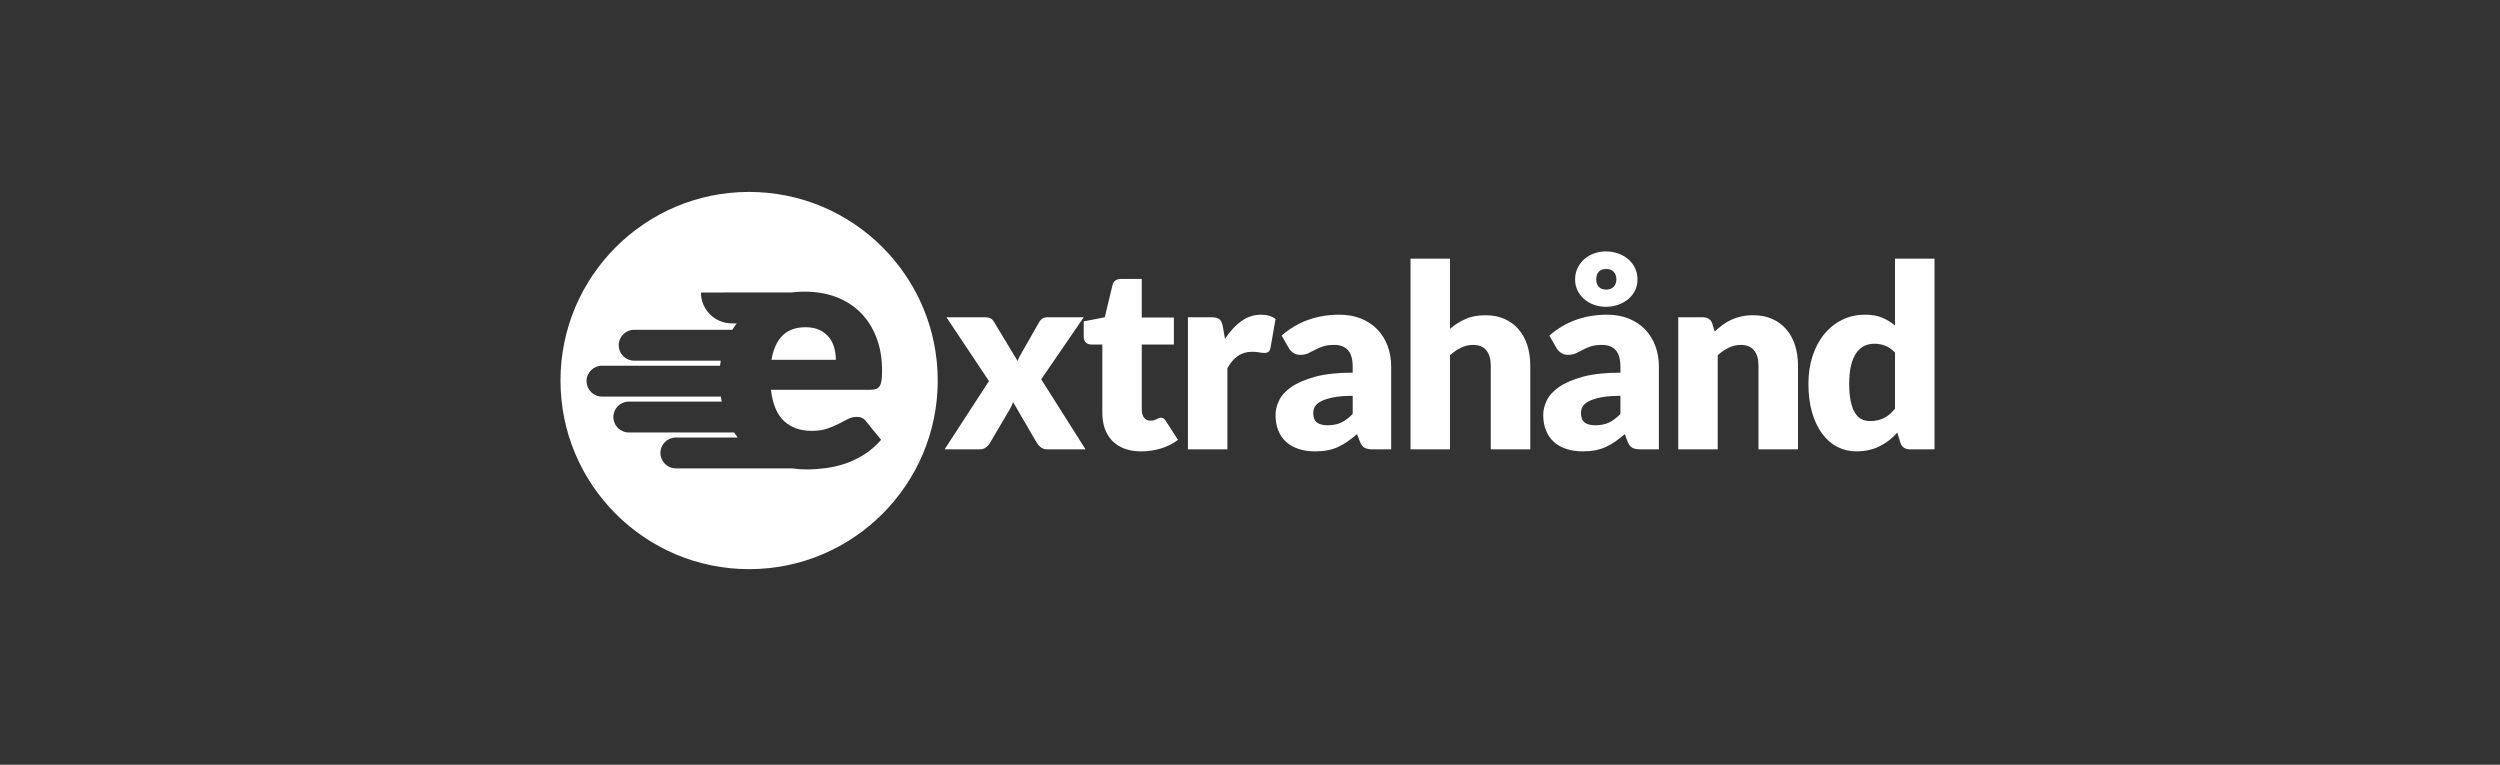 <?xml version="1.0" encoding="UTF-8" standalone="no"?> <svg xmlns="http://www.w3.org/2000/svg" xmlns:xlink="http://www.w3.org/1999/xlink" xmlns:serif="http://www.serif.com/" width="100%" height="100%" viewBox="0 0 340 104" version="1.1" xml:space="preserve" style="fill-rule:evenodd;clip-rule:evenodd;stroke-linejoin:round;stroke-miterlimit:2;"><rect x="0" y="0" width="340" height="104" fill="#333333" stroke="none"/> <g transform="matrix(1,0,0,1,-446.065,-2426.82)"> <g id="Artboard1" transform="matrix(1,0,0,1,-163.442,1528.45)"> <rect x="609.508" y="898.369" width="339.912" height="103.914" style="fill:none;"></rect> <g transform="matrix(1,0,0,1,-5.424,-2.586)"> <g transform="matrix(0.434,0,0,0.434,152.825,-244.031)"> <path d="M1299.5,2698.36C1332.12,2698.36 1358.61,2724.84 1358.61,2757.46C1358.61,2790.09 1332.12,2816.57 1299.5,2816.57C1266.88,2816.57 1240.4,2790.09 1240.4,2757.46C1240.4,2724.84 1266.88,2698.36 1299.5,2698.36ZM1290.65,2762.49C1290.73,2763.03 1290.82,2763.55 1290.93,2764.07L1261.8,2764.07C1259.13,2764.07 1256.97,2766.23 1256.97,2768.9C1256.97,2771.57 1259.13,2773.74 1261.8,2773.74L1294.82,2773.74C1295.17,2774.28 1295.53,2774.81 1295.92,2775.32L1276.55,2775.32C1273.88,2775.32 1271.71,2777.48 1271.71,2780.15C1271.71,2782.82 1273.88,2784.99 1276.55,2784.99L1312.9,2784.99C1314.43,2785.21 1316,2785.32 1317.61,2785.32C1319.45,2785.32 1321.39,2785.19 1323.42,2784.93C1325.46,2784.67 1327.49,2784.2 1329.52,2783.53C1331.55,2782.85 1333.54,2781.91 1335.46,2780.71C1337.39,2779.51 1339.19,2777.96 1340.86,2776.05L1336.17,2770.26C1335.51,2769.32 1334.53,2768.85 1333.25,2768.85C1332.28,2768.85 1331.35,2769.08 1330.46,2769.53C1329.57,2769.98 1328.6,2770.49 1327.54,2771.04C1326.48,2771.6 1325.27,2772.1 1323.92,2772.55C1322.56,2773.01 1320.95,2773.23 1319.07,2773.23C1315.56,2773.23 1312.69,2772.22 1310.47,2770.18C1308.25,2768.15 1306.88,2764.87 1306.35,2760.36L1337.52,2760.36C1338.25,2760.36 1338.85,2760.27 1339.32,2760.1C1339.79,2759.92 1340.16,2759.61 1340.44,2759.16C1340.72,2758.71 1340.91,2758.1 1341.01,2757.33C1341.12,2756.57 1341.17,2755.58 1341.17,2754.36C1341.17,2750.47 1340.57,2746.99 1339.37,2743.91C1338.17,2740.84 1336.51,2738.24 1334.37,2736.12C1332.23,2734 1329.68,2732.39 1326.71,2731.27C1323.74,2730.16 1320.46,2729.61 1316.88,2729.61C1315.42,2729.61 1314,2729.7 1312.64,2729.87L1284.41,2729.88C1284.41,2735.22 1288.74,2739.55 1294.08,2739.55L1295.64,2739.55C1295.14,2740.2 1294.68,2740.87 1294.24,2741.57L1263.47,2741.57C1260.8,2741.57 1258.64,2743.74 1258.64,2746.41C1258.64,2749.08 1260.8,2751.24 1263.47,2751.24L1290.62,2751.24C1290.53,2751.76 1290.45,2752.29 1290.39,2752.82L1253.39,2752.82C1250.72,2752.82 1248.56,2754.99 1248.56,2757.65C1248.56,2760.32 1250.72,2762.49 1253.39,2762.49L1290.65,2762.49ZM1317.19,2740.76C1318.93,2740.76 1320.41,2741.05 1321.62,2741.65C1322.84,2742.24 1323.82,2743.01 1324.57,2743.97C1325.32,2744.92 1325.86,2746.01 1326.19,2747.22C1326.52,2748.44 1326.68,2749.69 1326.68,2750.97L1306.51,2750.97C1307.07,2747.67 1308.21,2745.15 1309.95,2743.39C1311.69,2741.64 1314.1,2740.76 1317.19,2740.76Z" style="fill:white;"></path> </g> <g transform="matrix(0.614,0,0,0.614,-135.707,-729.419)"> <path d="M1441.59,2739.74L1432.17,2725.61L1440.58,2725.61C1441.2,2725.61 1441.65,2725.69 1441.94,2725.85C1442.24,2726.01 1442.49,2726.27 1442.72,2726.65L1447.94,2735.31C1448.05,2734.97 1448.19,2734.64 1448.36,2734.32C1448.53,2734 1448.72,2733.66 1448.93,2733.31L1452.65,2726.79C1452.89,2726.36 1453.17,2726.05 1453.47,2725.87C1453.77,2725.7 1454.14,2725.61 1454.57,2725.61L1462.58,2725.61L1453.16,2739.35L1462.98,2754.86L1454.57,2754.86C1453.95,2754.86 1453.45,2754.71 1453.07,2754.41C1452.7,2754.11 1452.39,2753.75 1452.14,2753.34L1446.92,2744.37C1446.83,2744.69 1446.72,2744.99 1446.59,2745.27C1446.45,2745.55 1446.31,2745.81 1446.16,2746.06L1441.87,2753.34C1441.65,2753.73 1441.35,2754.09 1440.97,2754.39C1440.6,2754.7 1440.12,2754.86 1439.56,2754.86L1431.77,2754.86L1441.59,2739.74Z" style="fill:white;fill-rule:nonzero;"></path> <path d="M1475.28,2755.31C1473.88,2755.31 1472.66,2755.11 1471.59,2754.7C1470.53,2754.3 1469.64,2753.73 1468.91,2752.99C1468.19,2752.24 1467.64,2751.34 1467.26,2750.29C1466.89,2749.24 1466.7,2748.06 1466.7,2746.76L1466.7,2731.64L1464.22,2731.64C1463.77,2731.64 1463.38,2731.5 1463.06,2731.21C1462.74,2730.91 1462.58,2730.49 1462.58,2729.92L1462.58,2726.51L1467.24,2725.61L1468.96,2718.47C1469.18,2717.57 1469.82,2717.12 1470.87,2717.12L1475.44,2717.12L1475.44,2725.66L1482.55,2725.66L1482.55,2731.64L1475.44,2731.64L1475.44,2746.17C1475.44,2746.85 1475.61,2747.41 1475.94,2747.85C1476.27,2748.29 1476.74,2748.51 1477.36,2748.51C1477.68,2748.51 1477.95,2748.48 1478.17,2748.41C1478.38,2748.35 1478.57,2748.27 1478.73,2748.19C1478.89,2748.1 1479.04,2748.03 1479.18,2747.96C1479.32,2747.9 1479.49,2747.86 1479.68,2747.86C1479.94,2747.86 1480.15,2747.93 1480.31,2748.05C1480.47,2748.17 1480.63,2748.36 1480.8,2748.63L1483.46,2752.77C1482.33,2753.62 1481.06,2754.25 1479.65,2754.68C1478.24,2755.1 1476.78,2755.31 1475.28,2755.31Z" style="fill:white;fill-rule:nonzero;"></path> <path d="M1485.66,2754.86L1485.66,2725.61L1490.85,2725.61C1491.28,2725.61 1491.64,2725.64 1491.93,2725.72C1492.23,2725.79 1492.47,2725.91 1492.67,2726.07C1492.86,2726.23 1493.02,2726.44 1493.12,2726.71C1493.22,2726.97 1493.31,2727.29 1493.39,2727.67L1493.87,2730.4C1494.94,2728.75 1496.14,2727.44 1497.48,2726.48C1498.81,2725.52 1500.27,2725.04 1501.85,2725.04C1503.18,2725.04 1504.26,2725.36 1505.07,2726L1503.94,2732.43C1503.86,2732.83 1503.71,2733.11 1503.49,2733.26C1503.26,2733.43 1502.96,2733.51 1502.58,2733.51C1502.26,2733.51 1501.89,2733.46 1501.45,2733.38C1501.02,2733.29 1500.48,2733.25 1499.82,2733.25C1497.52,2733.25 1495.72,2734.47 1494.4,2736.92L1494.4,2754.86L1485.66,2754.86Z" style="fill:white;fill-rule:nonzero;"></path> <path d="M1526.67,2754.86C1525.85,2754.86 1525.22,2754.75 1524.8,2754.52C1524.38,2754.3 1524.02,2753.83 1523.74,2753.11L1523.12,2751.5C1522.39,2752.12 1521.68,2752.67 1521,2753.14C1520.33,2753.61 1519.63,2754.01 1518.9,2754.34C1518.18,2754.67 1517.41,2754.91 1516.59,2755.07C1515.77,2755.23 1514.86,2755.31 1513.87,2755.31C1512.53,2755.31 1511.32,2755.14 1510.23,2754.79C1509.14,2754.44 1508.21,2753.93 1507.45,2753.25C1506.69,2752.57 1506.1,2751.72 1505.69,2750.71C1505.27,2749.7 1505.07,2748.54 1505.07,2747.22C1505.07,2746.18 1505.33,2745.11 1505.86,2744.02C1506.38,2742.93 1507.29,2741.93 1508.59,2741.03C1509.89,2740.14 1511.64,2739.39 1513.84,2738.78C1516.04,2738.18 1518.81,2737.88 1522.16,2737.88L1522.16,2736.62C1522.16,2734.9 1521.81,2733.65 1521.1,2732.88C1520.4,2732.11 1519.4,2731.73 1518.1,2731.73C1517.06,2731.73 1516.22,2731.84 1515.56,2732.07C1514.9,2732.29 1514.31,2732.55 1513.8,2732.83C1513.28,2733.11 1512.78,2733.36 1512.29,2733.59C1511.8,2733.82 1511.21,2733.93 1510.54,2733.93C1509.94,2733.93 1509.42,2733.78 1509,2733.49C1508.58,2733.2 1508.24,2732.84 1508,2732.41L1506.42,2729.67C1508.19,2728.11 1510.15,2726.95 1512.3,2726.18C1514.45,2725.42 1516.76,2725.04 1519.23,2725.04C1521,2725.04 1522.59,2725.33 1524.01,2725.9C1525.43,2726.48 1526.63,2727.28 1527.62,2728.3C1528.61,2729.33 1529.36,2730.54 1529.89,2731.95C1530.42,2733.36 1530.68,2734.91 1530.68,2736.58L1530.68,2754.86L1526.67,2754.86ZM1516.63,2749.53C1517.76,2749.53 1518.75,2749.33 1519.59,2748.94C1520.44,2748.54 1521.3,2747.9 1522.16,2747.02L1522.16,2743.01C1520.41,2743.01 1518.97,2743.13 1517.85,2743.35C1516.72,2743.58 1515.82,2743.87 1515.16,2744.21C1514.51,2744.55 1514.05,2744.94 1513.8,2745.37C1513.54,2745.81 1513.42,2746.28 1513.42,2746.8C1513.42,2747.8 1513.69,2748.51 1514.23,2748.92C1514.78,2749.33 1515.58,2749.53 1516.63,2749.53Z" style="fill:white;fill-rule:nonzero;"></path> <path d="M1534.97,2754.86L1534.97,2712.63L1543.71,2712.63L1543.71,2728.17C1544.77,2727.27 1545.91,2726.54 1547.14,2725.99C1548.37,2725.43 1549.85,2725.16 1551.56,2725.16C1553.15,2725.16 1554.57,2725.43 1555.8,2725.99C1557.03,2726.54 1558.07,2727.31 1558.92,2728.3C1559.77,2729.29 1560.4,2730.46 1560.84,2731.83C1561.27,2733.19 1561.49,2734.67 1561.49,2736.27L1561.49,2754.86L1552.74,2754.86L1552.74,2736.27C1552.74,2734.84 1552.41,2733.73 1551.75,2732.93C1551.1,2732.13 1550.13,2731.73 1548.85,2731.73C1547.89,2731.73 1546.99,2731.93 1546.14,2732.35C1545.29,2732.76 1544.49,2733.32 1543.71,2734.01L1543.71,2754.86L1534.97,2754.86Z" style="fill:white;fill-rule:nonzero;"></path> <path d="M1585.97,2754.86C1585.15,2754.86 1584.52,2754.75 1584.1,2754.52C1583.67,2754.3 1583.32,2753.83 1583.04,2753.11L1582.42,2751.5C1581.69,2752.12 1580.98,2752.67 1580.3,2753.14C1579.63,2753.61 1578.93,2754.01 1578.2,2754.34C1577.48,2754.67 1576.71,2754.91 1575.89,2755.07C1575.07,2755.23 1574.16,2755.31 1573.17,2755.31C1571.83,2755.31 1570.62,2755.14 1569.53,2754.79C1568.44,2754.44 1567.51,2753.93 1566.75,2753.25C1565.99,2752.57 1565.4,2751.72 1564.99,2750.71C1564.57,2749.7 1564.36,2748.54 1564.36,2747.22C1564.36,2746.18 1564.63,2745.11 1565.15,2744.02C1565.68,2742.93 1566.59,2741.93 1567.89,2741.03C1569.19,2740.14 1570.94,2739.39 1573.14,2738.78C1575.34,2738.18 1578.11,2737.88 1581.46,2737.88L1581.46,2736.62C1581.46,2734.9 1581.11,2733.65 1580.4,2732.88C1579.7,2732.11 1578.69,2731.73 1577.4,2731.73C1576.36,2731.73 1575.52,2731.84 1574.86,2732.07C1574.2,2732.29 1573.61,2732.55 1573.1,2732.83C1572.58,2733.11 1572.08,2733.36 1571.59,2733.59C1571.1,2733.82 1570.51,2733.93 1569.84,2733.93C1569.24,2733.93 1568.72,2733.78 1568.3,2733.49C1567.88,2733.2 1567.54,2732.84 1567.3,2732.41L1565.72,2729.67C1567.49,2728.11 1569.45,2726.95 1571.6,2726.18C1573.75,2725.42 1576.06,2725.04 1578.53,2725.04C1580.29,2725.04 1581.89,2725.33 1583.31,2725.9C1584.73,2726.48 1585.93,2727.28 1586.92,2728.3C1587.91,2729.33 1588.66,2730.54 1589.19,2731.95C1589.72,2733.36 1589.98,2734.91 1589.98,2736.58L1589.98,2754.86L1585.97,2754.86ZM1575.93,2749.53C1577.06,2749.53 1578.05,2749.33 1578.89,2748.94C1579.74,2748.54 1580.6,2747.9 1581.46,2747.02L1581.46,2743.01C1579.71,2743.01 1578.27,2743.13 1577.14,2743.35C1576.02,2743.58 1575.12,2743.87 1574.46,2744.21C1573.81,2744.55 1573.35,2744.94 1573.1,2745.37C1572.84,2745.81 1572.72,2746.28 1572.72,2746.8C1572.72,2747.8 1572.99,2748.51 1573.53,2748.92C1574.08,2749.33 1574.88,2749.53 1575.93,2749.53ZM1571.42,2717.23C1571.42,2716.29 1571.61,2715.44 1571.98,2714.68C1572.36,2713.91 1572.86,2713.26 1573.48,2712.71C1574.1,2712.17 1574.82,2711.75 1575.65,2711.46C1576.48,2711.17 1577.34,2711.02 1578.24,2711.02C1579.16,2711.02 1580.05,2711.17 1580.9,2711.46C1581.74,2711.75 1582.49,2712.17 1583.14,2712.71C1583.79,2713.26 1584.3,2713.91 1584.68,2714.68C1585.05,2715.44 1585.24,2716.29 1585.24,2717.23C1585.24,2718.15 1585.05,2718.98 1584.68,2719.72C1584.3,2720.47 1583.79,2721.1 1583.14,2721.63C1582.49,2722.16 1581.74,2722.56 1580.9,2722.86C1580.05,2723.15 1579.16,2723.29 1578.24,2723.29C1577.34,2723.29 1576.48,2723.15 1575.65,2722.86C1574.82,2722.56 1574.1,2722.16 1573.48,2721.63C1572.86,2721.1 1572.36,2720.47 1571.98,2719.72C1571.61,2718.98 1571.42,2718.15 1571.42,2717.23ZM1576.1,2717.23C1576.1,2717.89 1576.28,2718.43 1576.65,2718.85C1577.02,2719.27 1577.59,2719.48 1578.36,2719.48C1579.03,2719.48 1579.57,2719.27 1579.97,2718.85C1580.36,2718.43 1580.56,2717.89 1580.56,2717.23C1580.56,2716.51 1580.36,2715.95 1579.97,2715.53C1579.57,2715.12 1579.03,2714.91 1578.36,2714.91C1577.59,2714.91 1577.02,2715.12 1576.65,2715.53C1576.28,2715.95 1576.1,2716.51 1576.1,2717.23Z" style="fill:white;fill-rule:nonzero;"></path> <path d="M1594.27,2754.86L1594.27,2725.61L1599.68,2725.61C1600.23,2725.61 1600.68,2725.73 1601.05,2725.97C1601.42,2726.22 1601.68,2726.58 1601.83,2727.07L1602.34,2728.77C1602.9,2728.24 1603.48,2727.75 1604.09,2727.3C1604.69,2726.85 1605.33,2726.47 1606.02,2726.16C1606.7,2725.85 1607.45,2725.6 1608.25,2725.42C1609.05,2725.24 1609.91,2725.16 1610.86,2725.16C1612.45,2725.16 1613.87,2725.43 1615.1,2725.99C1616.33,2726.54 1617.37,2727.31 1618.22,2728.3C1619.07,2729.29 1619.7,2730.46 1620.14,2731.83C1620.57,2733.19 1620.79,2734.67 1620.79,2736.27L1620.79,2754.86L1612.04,2754.86L1612.04,2736.27C1612.04,2734.84 1611.71,2733.73 1611.05,2732.93C1610.39,2732.13 1609.43,2731.73 1608.15,2731.73C1607.19,2731.73 1606.29,2731.93 1605.44,2732.35C1604.59,2732.76 1603.78,2733.32 1603.01,2734.01L1603.01,2754.86L1594.27,2754.86Z" style="fill:white;fill-rule:nonzero;"></path> <path d="M1645.61,2754.86C1645.07,2754.86 1644.61,2754.74 1644.24,2754.49C1643.88,2754.25 1643.62,2753.88 1643.47,2753.39L1642.79,2751.16C1642.21,2751.79 1641.6,2752.35 1640.96,2752.86C1640.32,2753.37 1639.63,2753.8 1638.88,2754.17C1638.14,2754.54 1637.34,2754.82 1636.49,2755.02C1635.63,2755.21 1634.7,2755.31 1633.71,2755.31C1632.18,2755.31 1630.77,2754.97 1629.47,2754.3C1628.18,2753.62 1627.06,2752.64 1626.12,2751.36C1625.18,2750.08 1624.44,2748.52 1623.9,2746.66C1623.37,2744.81 1623.1,2742.7 1623.1,2740.33C1623.1,2738.15 1623.4,2736.12 1624,2734.25C1624.6,2732.38 1625.45,2730.76 1626.56,2729.4C1627.65,2728.04 1628.98,2726.97 1630.52,2726.2C1632.06,2725.43 1633.76,2725.04 1635.62,2725.04C1637.13,2725.04 1638.4,2725.26 1639.45,2725.7C1640.49,2726.15 1641.44,2726.72 1642.28,2727.44L1642.28,2712.63L1651.03,2712.63L1651.03,2754.86L1645.61,2754.86ZM1636.75,2748.6C1637.39,2748.6 1637.97,2748.54 1638.49,2748.41C1639.01,2748.29 1639.48,2748.12 1639.91,2747.89C1640.35,2747.67 1640.75,2747.39 1641.14,2747.05C1641.53,2746.71 1641.91,2746.31 1642.28,2745.86L1642.28,2733.45C1641.61,2732.72 1640.89,2732.2 1640.12,2731.91C1639.36,2731.62 1638.56,2731.47 1637.71,2731.47C1636.9,2731.47 1636.16,2731.63 1635.48,2731.95C1634.81,2732.27 1634.22,2732.79 1633.72,2733.49C1633.22,2734.2 1632.83,2735.11 1632.55,2736.24C1632.27,2737.37 1632.13,2738.73 1632.13,2740.33C1632.13,2741.87 1632.24,2743.17 1632.47,2744.22C1632.69,2745.28 1633.01,2746.13 1633.41,2746.78C1633.81,2747.43 1634.3,2747.89 1634.86,2748.18C1635.43,2748.46 1636.06,2748.6 1636.75,2748.6Z" style="fill:white;fill-rule:nonzero;"></path> </g> </g> </g> </g> </svg> 